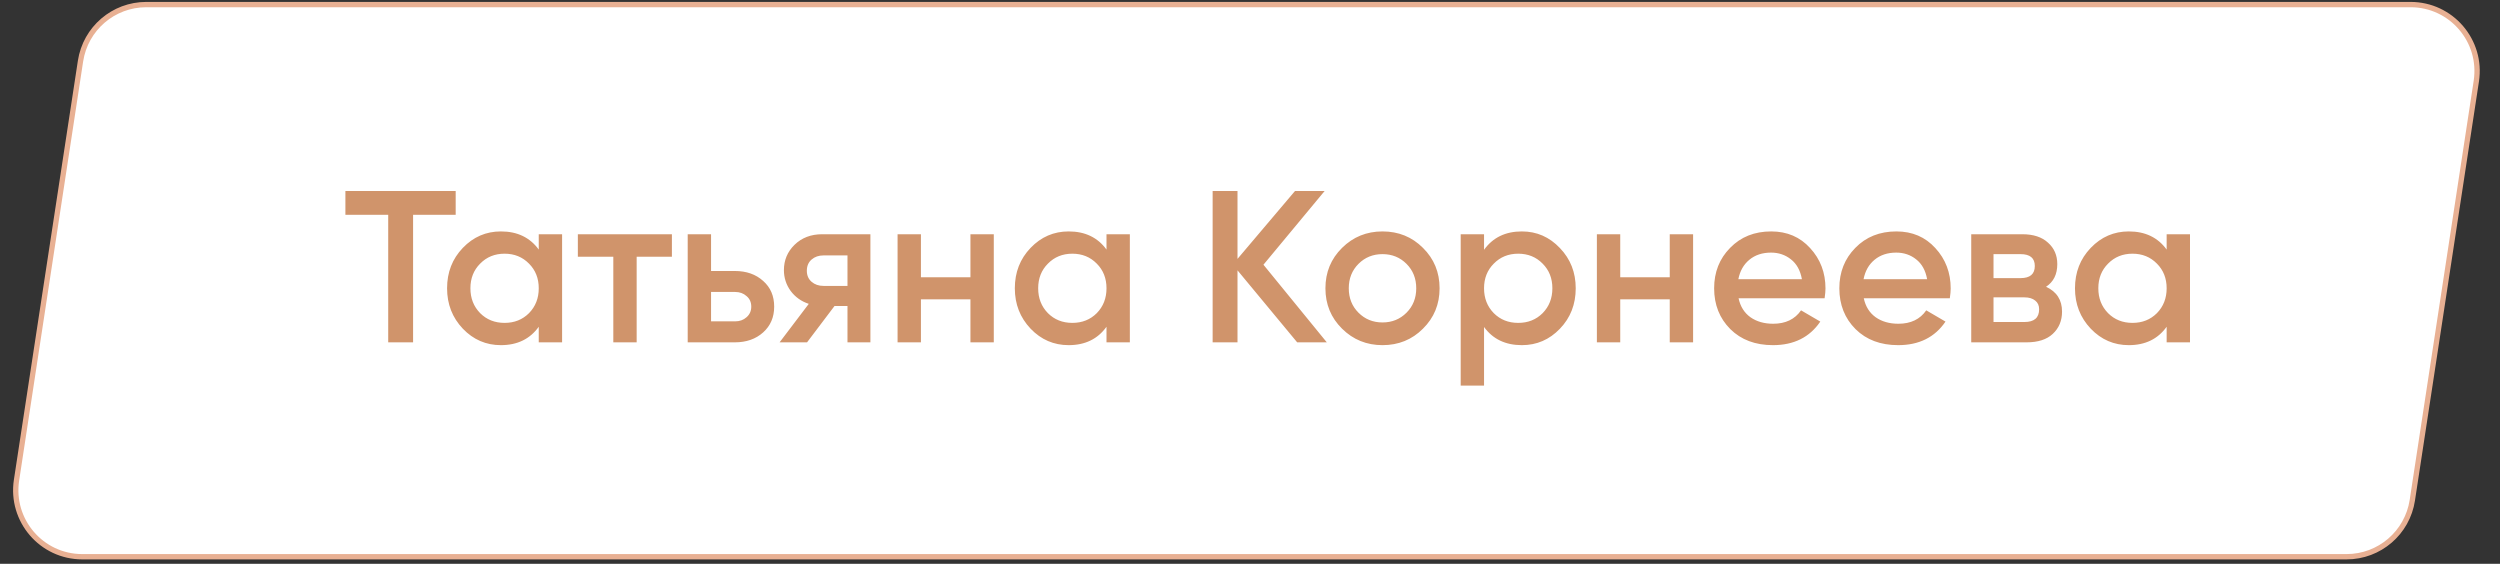 <?xml version="1.0" encoding="UTF-8"?> <svg xmlns="http://www.w3.org/2000/svg" width="235" height="53" viewBox="0 0 235 53" fill="none"><rect x="0" y="0" width="235" height="53" fill="#333333" stroke="none"/> <path d="M7.568 5.74C8.034 2.686 10.66 0.43 13.75 0.43H226.592C230.422 0.43 233.352 3.841 232.774 7.627L226.759 47.023C226.293 50.077 223.667 52.333 220.577 52.333H7.735C3.905 52.333 0.975 48.921 1.553 45.135L7.568 5.74Z" fill="white" stroke="#E8B093" stroke-width="0.5"></path> <path d="M42.834 17.953V20.189H38.83V32.18H36.492V20.189H32.468V17.953H42.834ZM50.642 22.018H52.837V32.18H50.642V30.716C49.815 31.868 48.63 32.444 47.085 32.444C45.69 32.444 44.497 31.929 43.508 30.899C42.519 29.856 42.025 28.589 42.025 27.099C42.025 25.595 42.519 24.328 43.508 23.298C44.497 22.268 45.69 21.754 47.085 21.754C48.63 21.754 49.815 22.323 50.642 23.461V22.018ZM45.134 29.436C45.744 30.046 46.509 30.351 47.431 30.351C48.352 30.351 49.117 30.046 49.727 29.436C50.337 28.813 50.642 28.034 50.642 27.099C50.642 26.164 50.337 25.392 49.727 24.782C49.117 24.159 48.352 23.847 47.431 23.847C46.509 23.847 45.744 24.159 45.134 24.782C44.524 25.392 44.219 26.164 44.219 27.099C44.219 28.034 44.524 28.813 45.134 29.436ZM63.159 22.018V24.131H59.846V32.18H57.651V24.131H54.318V22.018H63.159ZM69.075 25.473C70.159 25.473 71.046 25.785 71.737 26.408C72.428 27.017 72.773 27.824 72.773 28.826C72.773 29.815 72.428 30.622 71.737 31.245C71.046 31.868 70.159 32.18 69.075 32.18H64.644V22.018H66.839V25.473H69.075ZM69.095 30.208C69.528 30.208 69.888 30.08 70.172 29.822C70.47 29.565 70.619 29.233 70.619 28.826C70.619 28.406 70.47 28.074 70.172 27.83C69.888 27.573 69.528 27.444 69.095 27.444H66.839V30.208H69.095ZM81.818 22.018V32.18H79.663V28.765H78.444L75.863 32.18H73.282L76.025 28.562C75.321 28.332 74.752 27.925 74.318 27.343C73.898 26.76 73.688 26.11 73.688 25.392C73.688 24.457 74.02 23.664 74.684 23.014C75.362 22.35 76.229 22.018 77.286 22.018H81.818ZM77.407 26.875H79.663V24.009H77.407C76.96 24.009 76.588 24.138 76.29 24.396C75.992 24.653 75.843 25.005 75.843 25.453C75.843 25.886 75.992 26.232 76.29 26.489C76.588 26.747 76.96 26.875 77.407 26.875ZM91.221 22.018H93.416V32.18H91.221V28.135H86.567V32.18H84.372V22.018H86.567V26.062H91.221V22.018ZM104.011 22.018H106.206V32.18H104.011V30.716C103.185 31.868 101.999 32.444 100.455 32.444C99.059 32.444 97.867 31.929 96.878 30.899C95.889 29.856 95.394 28.589 95.394 27.099C95.394 25.595 95.889 24.328 96.878 23.298C97.867 22.268 99.059 21.754 100.455 21.754C101.999 21.754 103.185 22.323 104.011 23.461V22.018ZM98.504 29.436C99.113 30.046 99.879 30.351 100.8 30.351C101.722 30.351 102.487 30.046 103.097 29.436C103.707 28.813 104.011 28.034 104.011 27.099C104.011 26.164 103.707 25.392 103.097 24.782C102.487 24.159 101.722 23.847 100.8 23.847C99.879 23.847 99.113 24.159 98.504 24.782C97.894 25.392 97.589 26.164 97.589 27.099C97.589 28.034 97.894 28.813 98.504 29.436ZM124.719 32.18H121.935L116.325 25.412V32.18H113.988V17.953H116.325V24.335L121.731 17.953H124.516L118.764 24.884L124.719 32.18ZM129.955 32.444C128.465 32.444 127.198 31.929 126.155 30.899C125.111 29.87 124.59 28.603 124.59 27.099C124.59 25.595 125.111 24.328 126.155 23.298C127.198 22.268 128.465 21.754 129.955 21.754C131.459 21.754 132.726 22.268 133.756 23.298C134.799 24.328 135.321 25.595 135.321 27.099C135.321 28.603 134.799 29.87 133.756 30.899C132.726 31.929 131.459 32.444 129.955 32.444ZM127.699 29.395C128.309 30.005 129.061 30.31 129.955 30.31C130.849 30.31 131.601 30.005 132.211 29.395C132.821 28.786 133.126 28.02 133.126 27.099C133.126 26.177 132.821 25.412 132.211 24.802C131.601 24.192 130.849 23.888 129.955 23.888C129.061 23.888 128.309 24.192 127.699 24.802C127.09 25.412 126.785 26.177 126.785 27.099C126.785 28.02 127.09 28.786 127.699 29.395ZM143.057 21.754C144.453 21.754 145.645 22.275 146.634 23.319C147.623 24.348 148.118 25.608 148.118 27.099C148.118 28.603 147.623 29.87 146.634 30.899C145.645 31.929 144.453 32.444 143.057 32.444C141.512 32.444 140.327 31.875 139.5 30.737V36.244H137.305V22.018H139.5V23.481C140.327 22.329 141.512 21.754 143.057 21.754ZM140.415 29.436C141.025 30.046 141.79 30.351 142.711 30.351C143.633 30.351 144.398 30.046 145.008 29.436C145.618 28.813 145.923 28.034 145.923 27.099C145.923 26.164 145.618 25.392 145.008 24.782C144.398 24.159 143.633 23.847 142.711 23.847C141.79 23.847 141.025 24.159 140.415 24.782C139.805 25.392 139.5 26.164 139.5 27.099C139.5 28.034 139.805 28.813 140.415 29.436ZM156.956 22.018H159.151V32.18H156.956V28.135H152.302V32.18H150.107V22.018H152.302V26.062H156.956V22.018ZM163.425 28.034C163.588 28.806 163.961 29.402 164.543 29.822C165.126 30.229 165.837 30.432 166.677 30.432C167.842 30.432 168.716 30.012 169.299 29.172L171.108 30.229C170.105 31.706 168.621 32.444 166.657 32.444C165.004 32.444 163.669 31.943 162.653 30.94C161.637 29.924 161.129 28.643 161.129 27.099C161.129 25.581 161.63 24.314 162.633 23.298C163.635 22.268 164.923 21.754 166.494 21.754C167.985 21.754 169.204 22.275 170.152 23.319C171.114 24.362 171.595 25.629 171.595 27.119C171.595 27.349 171.568 27.654 171.514 28.034H163.425ZM163.405 26.245H169.38C169.231 25.419 168.886 24.795 168.344 24.375C167.815 23.955 167.192 23.745 166.474 23.745C165.661 23.745 164.983 23.969 164.442 24.416C163.9 24.863 163.554 25.473 163.405 26.245ZM175.195 28.034C175.357 28.806 175.73 29.402 176.313 29.822C176.895 30.229 177.607 30.432 178.447 30.432C179.612 30.432 180.486 30.012 181.068 29.172L182.877 30.229C181.875 31.706 180.391 32.444 178.426 32.444C176.773 32.444 175.439 31.943 174.423 30.94C173.406 29.924 172.898 28.643 172.898 27.099C172.898 25.581 173.4 24.314 174.402 23.298C175.405 22.268 176.692 21.754 178.264 21.754C179.754 21.754 180.974 22.275 181.922 23.319C182.884 24.362 183.365 25.629 183.365 27.119C183.365 27.349 183.338 27.654 183.284 28.034H175.195ZM175.175 26.245H181.15C181.001 25.419 180.655 24.795 180.113 24.375C179.585 23.955 178.962 23.745 178.243 23.745C177.43 23.745 176.753 23.969 176.211 24.416C175.669 24.863 175.324 25.473 175.175 26.245ZM192.328 26.956C193.331 27.417 193.832 28.196 193.832 29.294C193.832 30.147 193.541 30.845 192.958 31.387C192.389 31.916 191.57 32.18 190.499 32.18H185.296V22.018H190.093C191.136 22.018 191.942 22.282 192.511 22.81C193.094 23.325 193.385 23.996 193.385 24.823C193.385 25.785 193.033 26.496 192.328 26.956ZM189.93 23.888H187.39V26.143H189.93C190.824 26.143 191.272 25.764 191.272 25.005C191.272 24.26 190.824 23.888 189.93 23.888ZM190.296 30.269C191.217 30.269 191.678 29.87 191.678 29.07C191.678 28.718 191.556 28.447 191.312 28.257C191.068 28.054 190.73 27.952 190.296 27.952H187.39V30.269H190.296ZM203.665 22.018H205.86V32.18H203.665V30.716C202.839 31.868 201.653 32.444 200.109 32.444C198.713 32.444 197.521 31.929 196.532 30.899C195.543 29.856 195.048 28.589 195.048 27.099C195.048 25.595 195.543 24.328 196.532 23.298C197.521 22.268 198.713 21.754 200.109 21.754C201.653 21.754 202.839 22.323 203.665 23.461V22.018ZM198.158 29.436C198.767 30.046 199.533 30.351 200.454 30.351C201.375 30.351 202.141 30.046 202.751 29.436C203.36 28.813 203.665 28.034 203.665 27.099C203.665 26.164 203.36 25.392 202.751 24.782C202.141 24.159 201.375 23.847 200.454 23.847C199.533 23.847 198.767 24.159 198.158 24.782C197.548 25.392 197.243 26.164 197.243 27.099C197.243 28.034 197.548 28.813 198.158 29.436Z" fill="#D0946B"></path> </svg> 